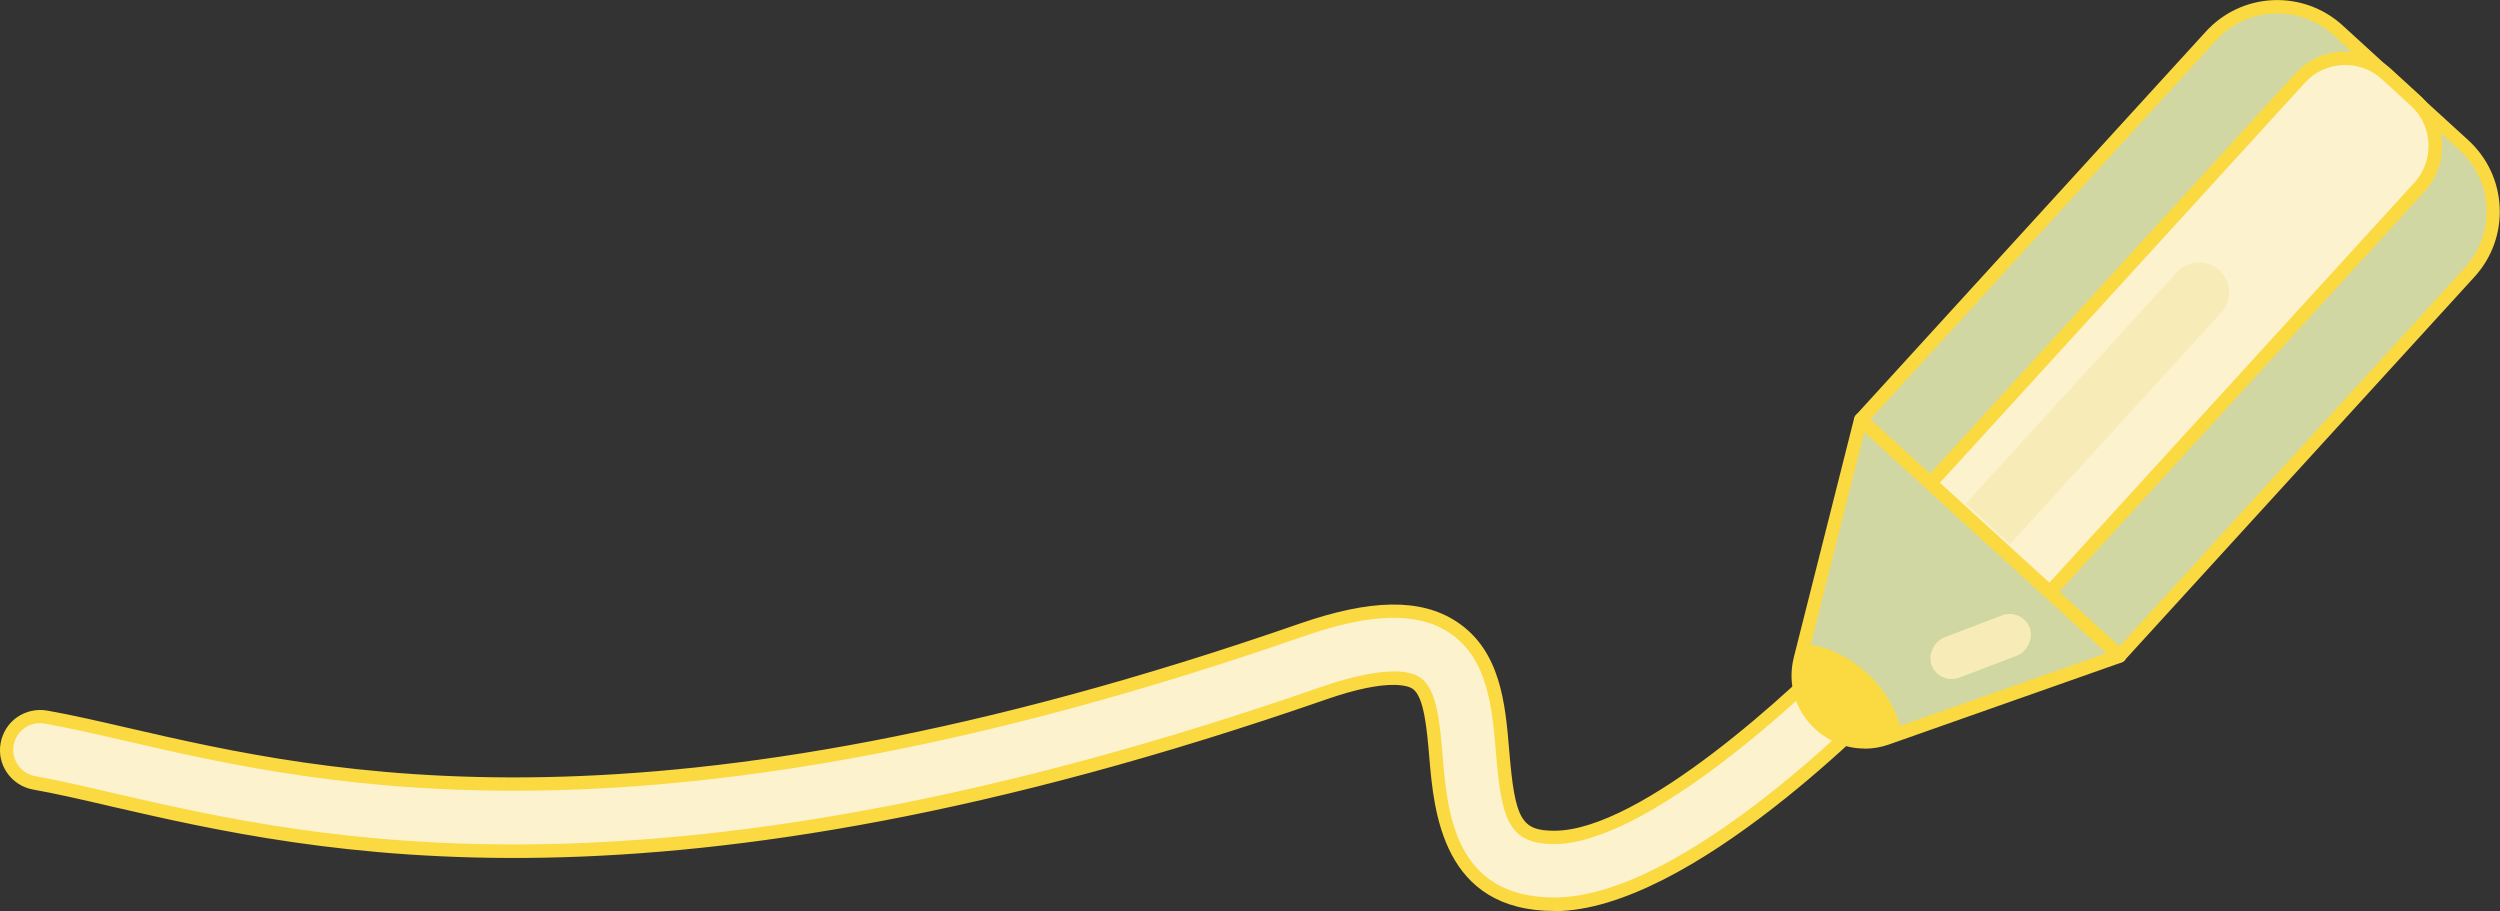  <svg xmlns="http://www.w3.org/2000/svg" viewBox="0 0 153.57 55.96" width="100%" style="vertical-align: middle; max-width: 100%; width: 100%;">
   <rect x="0" y="0" width="153.57" height="55.96" fill="#333333" stroke="none"/>
   <g>
    <path d="m95.49,55.54c-6.51,0-6.99-5.66-7.27-9.05-.16-1.95-.33-3.97-1.22-4.55-.4-.26-1.77-.73-5.67.63-41.01,14.23-61.9,9.43-74.39,6.56-1.82-.42-3.39-.78-4.83-1.04-1.12-.2-1.86-1.27-1.66-2.39.2-1.12,1.27-1.86,2.39-1.66,1.54.28,3.23.67,5.02,1.08,12.06,2.77,32.23,7.42,72.12-6.43,4.25-1.47,7.19-1.53,9.26-.19,2.57,1.67,2.84,4.85,3.08,7.65.35,4.22.77,5.28,3.18,5.28h0c5.46,0,15.01-8.82,18.23-12.22.78-.82,2.08-.86,2.9-.08.82.78.86,2.08.08,2.9-1.31,1.38-13.02,13.49-21.21,13.5h0Z" fill="rgb(252, 242, 206)">
    </path>
    <path d="m95.49,55.96h0c-6.89,0-7.41-6.13-7.69-9.42-.15-1.77-.32-3.77-1.04-4.24-.2-.13-1.38-.7-5.31.67-41.11,14.27-62.08,9.45-74.61,6.57l-.12-.03c-1.77-.41-3.29-.76-4.69-1.01-.65-.12-1.21-.48-1.59-1.02-.38-.54-.52-1.2-.4-1.84.12-.65.48-1.22,1.02-1.59.54-.37,1.19-.51,1.84-.4,1.53.27,3.21.66,4.99,1.07,12.06,2.78,32.16,7.4,71.94-6.41,4.38-1.52,7.43-1.56,9.62-.14,2.74,1.78,3.02,5.07,3.26,7.96.35,4.21.74,4.9,2.77,4.9,5.32,0,14.75-8.73,17.94-12.09.45-.48,1.06-.75,1.72-.77.67,0,1.29.22,1.76.68.99.94,1.03,2.5.09,3.49-1.32,1.39-13.16,13.62-21.51,13.63Zm-9.9-14.72c.86,0,1.35.18,1.62.36,1.06.69,1.23,2.72,1.41,4.86.29,3.45.73,8.67,6.86,8.67h0c8,0,19.61-12,20.91-13.37.62-.66.59-1.7-.06-2.32-.32-.3-.75-.46-1.17-.45-.44.01-.85.19-1.15.51-3.25,3.43-12.92,12.34-18.53,12.35-2.85,0-3.25-1.55-3.59-5.66-.23-2.71-.49-5.78-2.89-7.34-1.95-1.27-4.78-1.2-8.9.23-40,13.89-60.25,9.23-72.35,6.44-1.81-.42-3.49-.8-5-1.07-.43-.08-.87.01-1.23.26-.36.25-.6.63-.68,1.06-.08.43.02.87.27,1.23s.63.6,1.06.68c1.42.25,2.96.61,4.73,1.02l.12.03c12.45,2.86,33.27,7.65,74.16-6.54,2.06-.71,3.46-.94,4.41-.94Z" fill="rgb(251,217,65)">
    </path>
    <path d="m115.9,45.33l14.3-5.04-15.9-14.51-3.71,14.7c-.8,3.16,2.24,5.93,5.31,4.85Z" fill="rgb(209,215,163)">
    </path>
    <path d="m114.52,45.98c-1.09,0-2.15-.41-3-1.18-1.24-1.14-1.74-2.79-1.33-4.42l3.71-14.7c.04-.14.14-.25.28-.29.14-.04.29,0,.4.09l15.9,14.51c.11.1.16.25.13.39-.03.14-.13.26-.27.31l-14.3,5.04c-.5.18-1.01.26-1.52.26Zm0-19.44l-3.54,14.03c-.34,1.33.07,2.68,1.09,3.61,1.01.93,2.39,1.21,3.69.75h0l13.65-4.81-14.89-13.58Z" fill="rgb(251,217,65)">
    </path>
    <path d="m124.11.49h21.53v31.9c0,3.06-2.48,5.54-5.54,5.54h-10.45c-3.06,0-5.54-2.48-5.54-5.54V.49h0Z" transform="translate(221.54 124.31) rotate(-137.62)" fill="rgb(209,215,163)">
    </path>
    <path d="m130.21,40.7c-.1,0-.2-.04-.28-.11l-15.9-14.51c-.08-.07-.13-.18-.13-.29,0-.11.03-.22.11-.3L135.5,1.94c1.07-1.17,2.54-1.86,4.12-1.93,1.57-.07,3.11.48,4.28,1.55h0l7.72,7.05c1.17,1.07,1.86,2.54,1.93,4.12.07,1.59-.48,3.11-1.55,4.28l-21.5,23.56c-.08.09-.19.13-.3.13Zm-15.32-14.95l15.3,13.96,21.22-23.26c.92-1.01,1.4-2.32,1.33-3.69-.06-1.37-.65-2.63-1.67-3.55l-7.72-7.05c-1.01-.92-2.33-1.38-3.69-1.33-1.37.06-2.63.65-3.55,1.67l-21.22,23.26Z" fill="rgb(251,217,65)">
    </path>
    <path d="m129.91.49h9.92v33.68c0,2.08-1.69,3.76-3.76,3.76h-2.4c-2.08,0-3.76-1.69-3.76-3.76V.49h0Z" transform="translate(221.54 124.31) rotate(-137.62)" fill="rgb(252, 242, 206)">
    </path>
    <path d="m125.92,36.79c-.1,0-.2-.04-.28-.11l-7.33-6.69c-.08-.07-.13-.18-.13-.29,0-.11.03-.22.11-.3l22.7-24.88c1.55-1.7,4.2-1.82,5.9-.27l1.77,1.62c1.7,1.55,1.82,4.2.27,5.9l-22.7,24.87c-.08.09-.19.13-.3.13Zm-6.75-7.13l6.72,6.13,22.42-24.57c1.24-1.36,1.15-3.49-.22-4.73l-1.77-1.62h0c-1.36-1.25-3.49-1.15-4.73.21l-22.42,24.57Z" fill="rgb(251,217,65)">
    </path>
    <path d="m114.67,41.34c-1.11-1.02-2.46-1.62-3.84-1.81l-.24.95c-.8,3.16,2.24,5.93,5.31,4.85l.93-.33c-.32-1.36-1.04-2.65-2.16-3.66Z" fill="rgb(251,217,65)">
    </path>
    <path d="m127.39,13.85h3.67v19.25c0,1.01-.82,1.84-1.84,1.84h0c-1.01,0-1.84-.82-1.84-1.84V13.85h0Z" transform="translate(208.23 129.51) rotate(-137.62)" fill="rgb(247,235,183)">
    </path>
    <rect x="120.34" y="36.49" width="2.64" height="6.45" rx="1.32" ry="1.32" transform="translate(127.9 167.54) rotate(-110.87)" fill="rgb(247,235,183)">
    </rect>
   </g>
  </svg>
